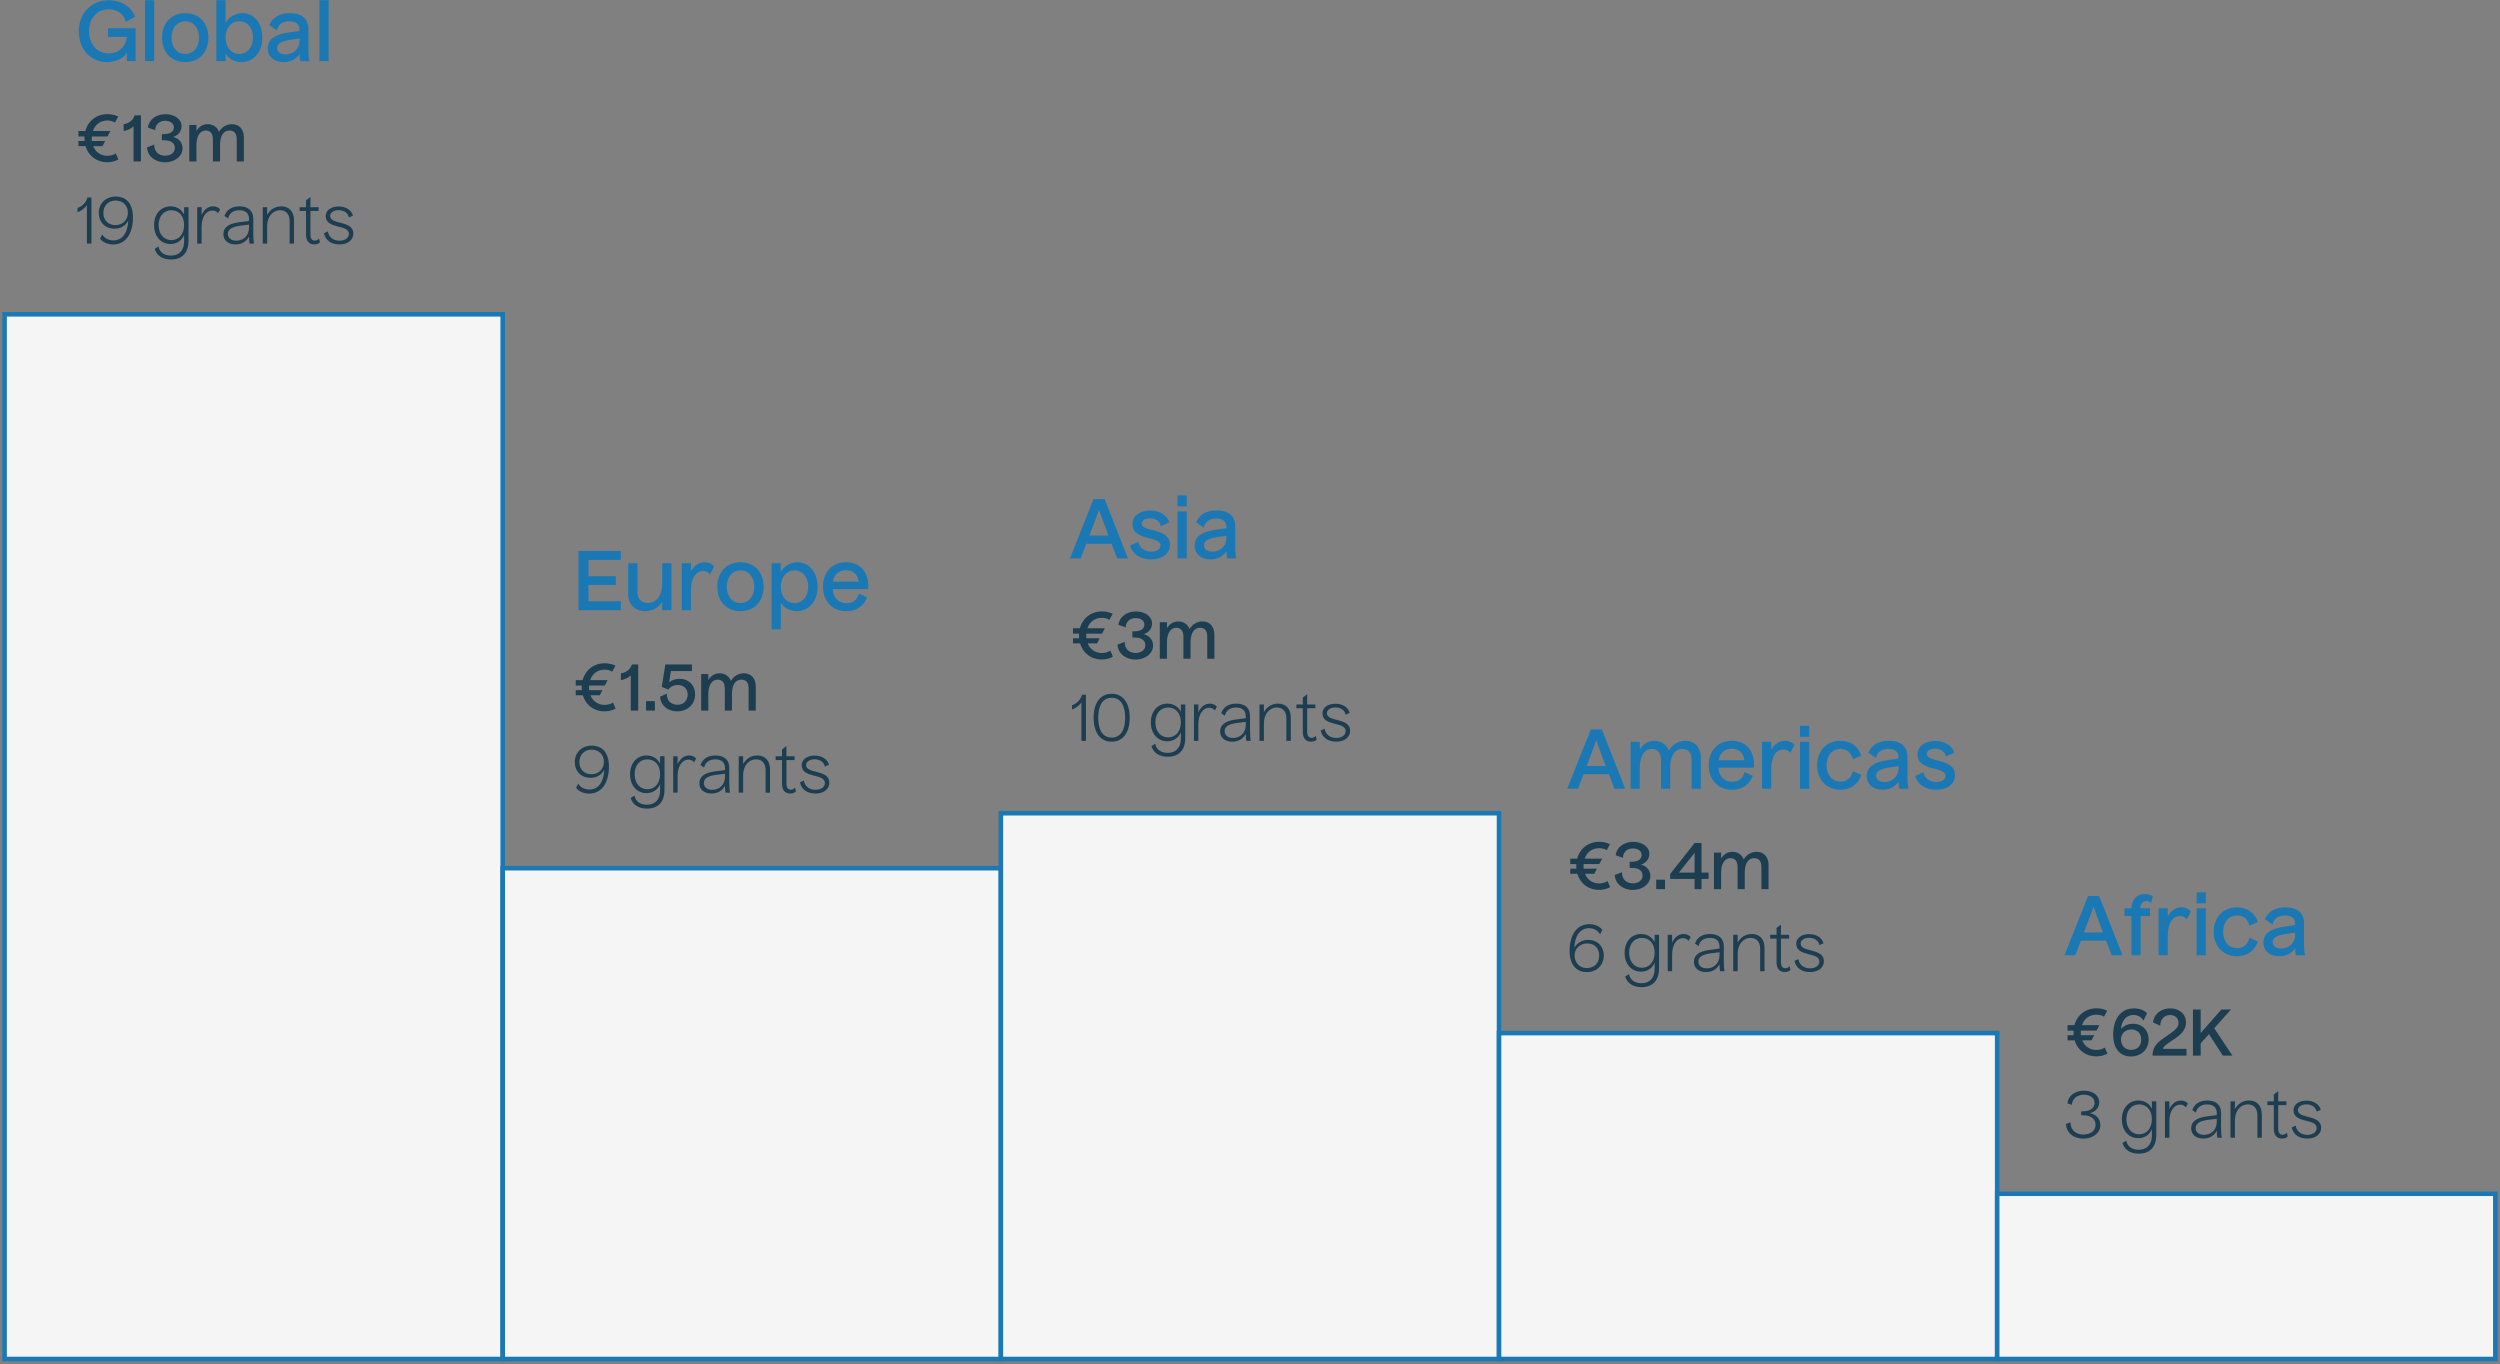 <?xml version="1.0" encoding="UTF-8"?>
<svg width="548px" height="299px" viewBox="0 0 548 299" version="1.1" xmlns="http://www.w3.org/2000/svg" xmlns:xlink="http://www.w3.org/1999/xlink">
    <rect x="0" y="0" width="548" height="299" fill="#808080" stroke="none"/>
    <title>footprint fashion copy</title>
    <g id="Design-2023-Overview-V4" stroke="none" stroke-width="1" fill="none" fill-rule="evenodd">
        <g id="footprint-fashion-copy" transform="translate(1.5, 0.056)">
            <g id="Group-10-Copy" transform="translate(15.49, 0)" fill-rule="nonzero">
                <g id="€13m-19-grants" transform="translate(0, 24.964)" fill="#1D3D51">
                    <path d="M5.474,7.014 L6.062,5.894 L3.15,5.894 C3.136,5.698 3.122,5.488 3.122,5.278 C3.122,5.138 3.122,5.012 3.136,4.886 L6.58,4.886 L7.196,3.696 L3.374,3.696 C3.85,2.268 5.026,1.4 6.566,1.4 C7.196,1.4 7.742,1.554 8.204,1.834 L8.918,0.532 C8.218,0.182 7.42,0 6.566,0 C4.186,0 2.324,1.47 1.722,3.696 L0.21,3.696 L0.21,4.886 L1.54,4.886 C1.526,5.012 1.526,5.138 1.526,5.278 C1.526,5.488 1.54,5.698 1.554,5.894 L0.21,5.894 L0.21,7.014 L1.764,7.014 C2.394,9.156 4.2,10.542 6.51,10.542 C7.406,10.542 8.246,10.332 8.96,9.94 L8.386,8.61 C7.91,8.932 7.28,9.128 6.566,9.128 C5.096,9.128 3.948,8.33 3.43,7.014 L5.474,7.014 Z" id="Path"></path>
                    <path d="M13.902,10.374 L13.902,0.266 L12.53,0.266 C12.208,1.302 11.284,2.044 10.108,2.212 L10.108,3.682 C10.962,3.57 11.76,3.192 12.278,2.646 L12.278,10.374 L13.902,10.374 Z" id="Path"></path>
                    <path d="M23.03,7.49 C23.03,6.272 22.26,5.334 20.972,4.998 C22.106,4.648 22.806,3.752 22.806,2.66 C22.806,1.106 21.28,0.014 19.278,0.014 C17.164,0.014 15.624,1.246 15.442,2.94 L17.024,3.514 C17.038,2.338 17.892,1.456 19.194,1.456 C20.342,1.456 21.126,2.03 21.126,2.912 C21.126,3.752 20.384,4.368 19.04,4.368 L18.494,4.368 L18.494,5.726 L19.04,5.726 C20.524,5.726 21.336,6.384 21.336,7.406 C21.336,8.456 20.412,9.114 19.194,9.114 C17.626,9.114 16.758,8.022 16.828,6.664 L15.232,7.28 C15.344,9.184 16.954,10.556 19.194,10.556 C21.378,10.556 23.03,9.17 23.03,7.49 Z" id="Path"></path>
                    <path d="M26.068,10.374 L26.068,6.776 C26.068,4.788 26.866,3.584 28.126,3.584 C29.078,3.584 29.68,4.228 29.68,5.516 L29.68,10.374 L31.248,10.374 L31.248,6.734 C31.248,4.76 32.004,3.584 33.32,3.584 C34.342,3.584 34.902,4.242 34.902,5.516 L34.902,10.374 L36.47,10.374 L36.47,5.138 C36.47,3.262 35.406,2.198 33.852,2.198 C32.718,2.198 31.654,2.786 31.024,3.864 C30.604,2.786 29.652,2.198 28.546,2.198 C27.524,2.198 26.642,2.716 26.068,3.682 L26.068,2.366 L24.5,2.366 L24.5,10.374 L26.068,10.374 Z" id="Path"></path>
                    <path d="M3.052,28.374 L3.052,18.266 L2.184,18.266 C1.904,19.344 1.008,20.254 0,20.562 L0,21.5 C0.854,21.192 1.61,20.618 2.058,19.946 L2.058,28.374 L3.052,28.374 Z" id="Path"></path>
                    <path d="M12.152,22.648 C12.152,19.064 10.192,18.056 8.386,18.056 C6.118,18.056 4.662,19.638 4.662,21.682 C4.662,23.684 6.062,25.112 8.12,25.112 C9.394,25.112 10.514,24.51 11.116,23.362 C11.004,26.134 9.772,27.674 7.896,27.674 C6.818,27.674 5.838,27.184 5.418,26.358 L4.956,27.296 C5.46,28.066 6.636,28.57 7.84,28.57 C10.5,28.57 12.152,26.274 12.152,22.648 Z M5.67,21.668 C5.67,20.044 6.776,18.938 8.358,18.938 C9.954,18.938 11.046,20.058 11.046,21.612 C11.046,23.194 9.898,24.328 8.316,24.328 C6.72,24.328 5.67,23.236 5.67,21.668 Z" id="Shape"></path>
                    <path d="M24.332,27.688 L24.332,20.394 L23.366,20.394 L23.366,22.004 C22.778,20.842 21.7,20.212 20.412,20.212 C18.41,20.212 16.786,21.738 16.786,24.342 C16.786,26.82 18.298,28.472 20.384,28.472 C21.728,28.472 22.862,27.744 23.366,26.484 L23.366,27.87 C23.366,29.858 22.288,31.006 20.482,31.006 C18.97,31.006 17.99,30.264 17.738,28.99 L16.912,29.55 C17.416,31.076 18.662,31.86 20.51,31.86 C22.946,31.86 24.332,30.404 24.332,27.688 Z M17.78,24.314 C17.78,22.34 18.942,21.066 20.58,21.066 C22.232,21.066 23.366,22.326 23.366,24.314 C23.366,26.316 22.204,27.618 20.58,27.618 C18.97,27.618 17.78,26.33 17.78,24.314 Z" id="Shape"></path>
                    <path d="M26.236,28.374 L27.202,28.374 L27.202,24.706 C27.202,22.466 28.252,21.122 29.582,21.122 C30.114,21.122 30.534,21.346 30.814,21.71 L31.262,20.884 C30.94,20.478 30.38,20.212 29.722,20.212 C28.616,20.212 27.706,20.954 27.202,22.116 L27.202,20.394 L26.236,20.394 L26.236,28.374 Z" id="Path"></path>
                    <path d="M38.528,26.176 L38.528,22.914 C38.528,21.192 37.436,20.212 35.504,20.212 C33.852,20.212 32.69,20.94 32.214,22.312 L33.012,22.872 C33.264,21.696 34.16,21.066 35.476,21.066 C36.848,21.066 37.59,21.738 37.59,22.984 L37.59,23.418 L35.308,23.712 C32.998,24.034 31.976,24.916 31.976,26.302 C31.976,27.688 33.04,28.556 34.636,28.556 C35.966,28.556 36.974,27.968 37.59,26.848 C37.618,27.548 37.632,27.982 37.702,28.374 L38.682,28.374 C38.584,27.856 38.528,27.142 38.528,26.176 Z M32.956,26.246 C32.956,25.28 33.782,24.72 35.574,24.468 L37.59,24.216 L37.59,24.874 C37.59,26.722 36.288,27.744 34.804,27.744 C33.67,27.744 32.956,27.142 32.956,26.246 Z" id="Shape"></path>
                    <path d="M41.566,28.374 L41.566,24.552 C41.566,22.494 42.77,21.066 44.422,21.066 C45.71,21.066 46.494,21.948 46.494,23.432 L46.494,28.374 L47.46,28.374 L47.46,23.25 C47.46,21.374 46.41,20.212 44.674,20.212 C43.316,20.212 42.196,20.912 41.566,22.102 L41.566,20.394 L40.6,20.394 L40.6,28.374 L41.566,28.374 Z" id="Path"></path>
                    <path d="M53.144,28.08 L52.948,27.254 C52.752,27.534 52.416,27.716 52.024,27.716 C51.394,27.716 51.058,27.268 51.058,26.386 L51.058,21.22 L52.85,21.22 L52.85,20.394 L51.058,20.394 L51.058,18.14 L50.092,18.896 L50.092,20.394 L48.692,20.394 L48.692,21.22 L50.092,21.22 L50.092,26.386 C50.092,27.786 50.736,28.556 51.898,28.556 C52.444,28.556 52.906,28.374 53.144,28.08 Z" id="Path"></path>
                    <path d="M60.466,26.19 C60.466,24.608 59.052,24.174 57.708,23.824 C56.504,23.516 55.37,23.264 55.37,22.298 C55.37,21.57 56.182,21.052 57.232,21.052 C58.352,21.052 59.304,21.626 59.472,22.648 L60.382,22.256 C60.032,20.968 58.772,20.24 57.246,20.24 C55.566,20.24 54.404,21.08 54.404,22.354 C54.404,23.838 55.706,24.272 57.008,24.608 C58.254,24.93 59.486,25.168 59.486,26.26 C59.486,27.128 58.632,27.744 57.442,27.744 C56.126,27.744 55.076,27.016 54.88,25.714 L54.012,26.106 C54.39,27.73 55.664,28.556 57.442,28.556 C59.22,28.556 60.466,27.604 60.466,26.19 Z" id="Path"></path>
                </g>
                <g id="Global" transform="translate(0.284, 0)" fill="#1A78B4">
                    <path d="M12.456,13.338 L12.456,6.138 L6.408,6.138 L6.408,8.028 L10.548,8.028 C10.296,10.206 8.712,11.646 6.534,11.646 C4.032,11.646 2.25,9.684 2.25,6.732 C2.25,3.87 4.068,1.98 6.588,1.98 C8.442,1.98 9.882,2.988 10.314,4.752 L12.33,3.6 C11.448,1.35 9.27,0 6.624,0 C2.754,0 0,2.79 0,6.822 C0,10.782 2.61,13.554 6.192,13.554 C8.028,13.554 9.558,12.834 10.548,11.592 L10.548,13.338 L12.456,13.338 Z" id="Path"></path>
                    <polygon id="Path" points="16.524 13.338 16.524 0 14.508 0 14.508 13.338"></polygon>
                    <path d="M28.404,8.19 C28.404,4.968 26.37,2.826 23.328,2.826 C20.304,2.826 18.252,4.968 18.252,8.19 C18.252,11.412 20.304,13.554 23.328,13.554 C26.37,13.554 28.404,11.412 28.404,8.19 Z M20.322,8.19 C20.322,6.03 21.564,4.608 23.328,4.608 C25.11,4.608 26.352,6.03 26.352,8.19 C26.352,10.332 25.11,11.772 23.328,11.772 C21.564,11.772 20.322,10.332 20.322,8.19 Z" id="Shape"></path>
                    <path d="M30.15,13.338 L32.166,13.338 L32.166,11.664 C32.868,12.888 34.2,13.554 35.622,13.554 C38.322,13.554 40.23,11.376 40.23,8.172 C40.23,4.716 38.178,2.826 35.856,2.826 C34.362,2.826 32.958,3.618 32.166,4.95 L32.166,0 L30.15,0 L30.15,13.338 Z M35.172,11.772 C33.444,11.772 32.166,10.332 32.166,8.19 C32.166,6.03 33.426,4.608 35.19,4.608 C36.954,4.608 38.178,6.048 38.178,8.172 C38.178,10.332 36.918,11.772 35.172,11.772 Z" id="Shape"></path>
                    <path d="M50.328,10.926 L50.328,6.336 C50.328,4.068 48.87,2.826 46.242,2.826 C44.046,2.826 42.516,3.708 41.76,5.436 L43.416,6.606 C43.722,5.292 44.694,4.608 46.17,4.608 C47.592,4.608 48.384,5.238 48.384,6.426 L48.384,6.714 L45.72,7.11 C42.804,7.56 41.418,8.694 41.418,10.548 C41.418,12.384 42.822,13.554 44.91,13.554 C46.386,13.554 47.52,12.996 48.384,11.808 C48.42,12.51 48.456,12.942 48.546,13.338 L50.562,13.338 C50.418,12.726 50.328,11.916 50.328,10.926 Z M43.47,10.458 C43.47,9.504 44.298,8.982 46.332,8.676 L48.384,8.37 L48.384,8.766 C48.384,10.818 46.872,11.862 45.306,11.862 C44.172,11.862 43.47,11.322 43.47,10.458 Z" id="Shape"></path>
                    <polygon id="Path" points="54.756 13.338 54.756 0 52.74 0 52.74 13.338"></polygon>
                </g>
            </g>
            <g id="Group-11-Copy" transform="translate(124.49, 120.708)" fill-rule="nonzero">
                <g id="€1.5m-9-grants" transform="translate(0, 24.622)" fill="#1D3D51">
                    <path d="M5.474,7.014 L6.062,5.894 L3.15,5.894 C3.136,5.698 3.122,5.488 3.122,5.278 C3.122,5.138 3.122,5.012 3.136,4.886 L6.58,4.886 L7.196,3.696 L3.374,3.696 C3.85,2.268 5.026,1.4 6.566,1.4 C7.196,1.4 7.742,1.554 8.204,1.834 L8.918,0.532 C8.218,0.182 7.42,0 6.566,0 C4.186,0 2.324,1.47 1.722,3.696 L0.21,3.696 L0.21,4.886 L1.54,4.886 C1.526,5.012 1.526,5.138 1.526,5.278 C1.526,5.488 1.54,5.698 1.554,5.894 L0.21,5.894 L0.21,7.014 L1.764,7.014 C2.394,9.156 4.2,10.542 6.51,10.542 C7.406,10.542 8.246,10.332 8.96,9.94 L8.386,8.61 C7.91,8.932 7.28,9.128 6.566,9.128 C5.096,9.128 3.948,8.33 3.43,7.014 L5.474,7.014 Z" id="Path"></path>
                    <path d="M13.902,10.374 L13.902,0.266 L12.53,0.266 C12.208,1.302 11.284,2.044 10.108,2.212 L10.108,3.682 C10.962,3.57 11.76,3.192 12.278,2.646 L12.278,10.374 L13.902,10.374 Z" id="Path"></path>
                    <polygon id="Path" points="17.556 10.374 17.556 8.302 15.624 8.302 15.624 10.374"></polygon>
                    <path d="M26.376,6.832 C26.376,4.83 25.004,3.416 22.974,3.416 C22.092,3.416 21.28,3.682 20.692,4.172 L21.07,1.708 L25.69,1.708 L25.69,0.266 L19.852,0.266 L19.068,5.18 L20.496,5.768 C20.958,5.152 21.7,4.76 22.568,4.76 C23.842,4.76 24.752,5.544 24.752,6.86 C24.752,8.12 23.926,9.1 22.512,9.1 C21.084,9.1 20.076,8.106 20.188,6.664 L18.704,7.322 C18.788,9.198 20.328,10.542 22.456,10.542 C24.752,10.542 26.376,8.974 26.376,6.832 Z" id="Path"></path>
                    <path d="M29.274,10.374 L29.274,6.776 C29.274,4.788 30.072,3.584 31.332,3.584 C32.284,3.584 32.886,4.228 32.886,5.516 L32.886,10.374 L34.454,10.374 L34.454,6.734 C34.454,4.76 35.21,3.584 36.526,3.584 C37.548,3.584 38.108,4.242 38.108,5.516 L38.108,10.374 L39.676,10.374 L39.676,5.138 C39.676,3.262 38.612,2.198 37.058,2.198 C35.924,2.198 34.86,2.786 34.23,3.864 C33.81,2.786 32.858,2.198 31.752,2.198 C30.73,2.198 29.848,2.716 29.274,3.682 L29.274,2.366 L27.706,2.366 L27.706,10.374 L29.274,10.374 Z" id="Path"></path>
                    <path d="M7.49,22.648 C7.49,19.064 5.53,18.056 3.724,18.056 C1.456,18.056 0,19.638 0,21.682 C0,23.684 1.4,25.112 3.458,25.112 C4.732,25.112 5.852,24.51 6.454,23.362 C6.342,26.134 5.11,27.674 3.234,27.674 C2.156,27.674 1.176,27.184 0.756,26.358 L0.294,27.296 C0.798,28.066 1.974,28.57 3.178,28.57 C5.838,28.57 7.49,26.274 7.49,22.648 Z M1.008,21.668 C1.008,20.044 2.114,18.938 3.696,18.938 C5.292,18.938 6.384,20.058 6.384,21.612 C6.384,23.194 5.236,24.328 3.654,24.328 C2.058,24.328 1.008,23.236 1.008,21.668 Z" id="Shape"></path>
                    <path d="M19.67,27.688 L19.67,20.394 L18.704,20.394 L18.704,22.004 C18.116,20.842 17.038,20.212 15.75,20.212 C13.748,20.212 12.124,21.738 12.124,24.342 C12.124,26.82 13.636,28.472 15.722,28.472 C17.066,28.472 18.2,27.744 18.704,26.484 L18.704,27.87 C18.704,29.858 17.626,31.006 15.82,31.006 C14.308,31.006 13.328,30.264 13.076,28.99 L12.25,29.55 C12.754,31.076 14,31.86 15.848,31.86 C18.284,31.86 19.67,30.404 19.67,27.688 Z M13.118,24.314 C13.118,22.34 14.28,21.066 15.918,21.066 C17.57,21.066 18.704,22.326 18.704,24.314 C18.704,26.316 17.542,27.618 15.918,27.618 C14.308,27.618 13.118,26.33 13.118,24.314 Z" id="Shape"></path>
                    <path d="M21.574,28.374 L22.54,28.374 L22.54,24.706 C22.54,22.466 23.59,21.122 24.92,21.122 C25.452,21.122 25.872,21.346 26.152,21.71 L26.6,20.884 C26.278,20.478 25.718,20.212 25.06,20.212 C23.954,20.212 23.044,20.954 22.54,22.116 L22.54,20.394 L21.574,20.394 L21.574,28.374 Z" id="Path"></path>
                    <path d="M33.866,26.176 L33.866,22.914 C33.866,21.192 32.774,20.212 30.842,20.212 C29.19,20.212 28.028,20.94 27.552,22.312 L28.35,22.872 C28.602,21.696 29.498,21.066 30.814,21.066 C32.186,21.066 32.928,21.738 32.928,22.984 L32.928,23.418 L30.646,23.712 C28.336,24.034 27.314,24.916 27.314,26.302 C27.314,27.688 28.378,28.556 29.974,28.556 C31.304,28.556 32.312,27.968 32.928,26.848 C32.956,27.548 32.97,27.982 33.04,28.374 L34.02,28.374 C33.922,27.856 33.866,27.142 33.866,26.176 Z M28.294,26.246 C28.294,25.28 29.12,24.72 30.912,24.468 L32.928,24.216 L32.928,24.874 C32.928,26.722 31.626,27.744 30.142,27.744 C29.008,27.744 28.294,27.142 28.294,26.246 Z" id="Shape"></path>
                    <path d="M36.904,28.374 L36.904,24.552 C36.904,22.494 38.108,21.066 39.76,21.066 C41.048,21.066 41.832,21.948 41.832,23.432 L41.832,28.374 L42.798,28.374 L42.798,23.25 C42.798,21.374 41.748,20.212 40.012,20.212 C38.654,20.212 37.534,20.912 36.904,22.102 L36.904,20.394 L35.938,20.394 L35.938,28.374 L36.904,28.374 Z" id="Path"></path>
                    <path d="M48.482,28.08 L48.286,27.254 C48.09,27.534 47.754,27.716 47.362,27.716 C46.732,27.716 46.396,27.268 46.396,26.386 L46.396,21.22 L48.188,21.22 L48.188,20.394 L46.396,20.394 L46.396,18.14 L45.43,18.896 L45.43,20.394 L44.03,20.394 L44.03,21.22 L45.43,21.22 L45.43,26.386 C45.43,27.786 46.074,28.556 47.236,28.556 C47.782,28.556 48.244,28.374 48.482,28.08 Z" id="Path"></path>
                    <path d="M55.804,26.19 C55.804,24.608 54.39,24.174 53.046,23.824 C51.842,23.516 50.708,23.264 50.708,22.298 C50.708,21.57 51.52,21.052 52.57,21.052 C53.69,21.052 54.642,21.626 54.81,22.648 L55.72,22.256 C55.37,20.968 54.11,20.24 52.584,20.24 C50.904,20.24 49.742,21.08 49.742,22.354 C49.742,23.838 51.044,24.272 52.346,24.608 C53.592,24.93 54.824,25.168 54.824,26.26 C54.824,27.128 53.97,27.744 52.78,27.744 C51.464,27.744 50.414,27.016 50.218,25.714 L49.35,26.106 C49.728,27.73 51.002,28.556 52.78,28.556 C54.558,28.556 55.804,27.604 55.804,26.19 Z" id="Path"></path>
                </g>
                <g id="Europe" transform="translate(0.824, 0)" fill="#1A78B4">
                    <polygon id="Path" points="9.27 12.996 9.27 11.034 2.178 11.034 2.178 7.452 8.172 7.452 8.172 5.544 2.178 5.544 2.178 1.962 9.27 1.962 9.27 0 0 0 0 12.996"></polygon>
                    <path d="M20.358,12.996 L20.358,2.7 L18.342,2.7 L18.342,7.2 C18.342,9.648 17.172,11.412 15.174,11.412 C13.734,11.412 12.906,10.53 12.906,8.874 L12.906,2.7 L10.89,2.7 L10.89,9.504 C10.89,11.664 12.348,13.212 14.598,13.212 C16.164,13.212 17.478,12.456 18.342,11.196 L18.342,12.996 L20.358,12.996 Z" id="Path"></path>
                    <path d="M22.626,12.996 L24.642,12.996 L24.642,8.694 C24.642,5.724 25.866,4.392 27.306,4.392 C27.972,4.392 28.512,4.698 28.818,5.13 L29.718,3.42 C29.34,2.88 28.548,2.484 27.63,2.484 C26.388,2.484 25.308,3.24 24.642,4.464 L24.642,2.7 L22.626,2.7 L22.626,12.996 Z" id="Path"></path>
                    <path d="M40.572,7.848 C40.572,4.626 38.538,2.484 35.496,2.484 C32.472,2.484 30.42,4.626 30.42,7.848 C30.42,11.07 32.472,13.212 35.496,13.212 C38.538,13.212 40.572,11.07 40.572,7.848 Z M32.49,7.848 C32.49,5.688 33.732,4.266 35.496,4.266 C37.278,4.266 38.52,5.688 38.52,7.848 C38.52,9.99 37.278,11.43 35.496,11.43 C33.732,11.43 32.49,9.99 32.49,7.848 Z" id="Shape"></path>
                    <path d="M44.334,17.172 L44.334,11.304 C45.054,12.528 46.422,13.212 47.862,13.212 C50.4,13.212 52.398,11.106 52.398,7.83 C52.398,4.572 50.436,2.484 48.006,2.484 C46.494,2.484 45.126,3.258 44.334,4.59 L44.334,2.7 L42.318,2.7 L42.318,17.172 L44.334,17.172 Z M44.334,7.848 C44.334,5.688 45.594,4.266 47.358,4.266 C49.122,4.266 50.346,5.706 50.346,7.83 C50.346,9.99 49.086,11.43 47.34,11.43 C45.594,11.43 44.334,9.99 44.334,7.848 Z" id="Shape"></path>
                    <path d="M63.252,10.152 L61.452,9.36 C61.128,10.692 60.138,11.466 58.752,11.466 C57.006,11.466 55.746,10.188 55.728,8.37 L63.504,8.37 C63.738,4.77 61.848,2.484 58.662,2.484 C55.602,2.484 53.586,4.626 53.586,7.848 C53.586,11.07 55.692,13.212 58.734,13.212 C60.894,13.212 62.532,12.096 63.252,10.152 Z M58.662,4.212 C60.174,4.212 61.254,5.202 61.398,6.732 L55.782,6.732 C55.944,5.22 57.078,4.212 58.662,4.212 Z" id="Shape"></path>
                </g>
            </g>
            <g id="Group-30-Copy" transform="translate(451.036, 195.55)" fill-rule="nonzero">
                <g id="Africa" fill="#1A78B4">
                    <path d="M2.358,13.788 L3.582,10.584 L9.126,10.584 L10.35,13.788 L12.708,13.788 L7.596,0.792 L5.166,0.792 L0,13.788 L2.358,13.788 Z M4.698,7.632 C5.094,6.606 6.246,3.582 6.354,3.186 L6.39,3.186 C6.498,3.582 7.524,6.39 8.01,7.632 L8.442,8.784 L4.266,8.784 L4.698,7.632 Z" id="Shape"></path>
                    <path d="M16.686,13.788 L16.686,5.202 L18.756,5.202 L18.756,3.492 L16.632,3.492 C16.65,2.448 17.19,1.89 17.946,1.89 C18.306,1.89 18.684,2.016 18.99,2.322 L19.368,0.9 C18.99,0.558 18.396,0.36 17.676,0.36 C15.858,0.36 14.742,1.53 14.688,3.492 L13.158,3.492 L13.158,5.202 L14.67,5.202 L14.67,13.788 L16.686,13.788 Z" id="Path"></path>
                    <path d="M20.628,13.788 L22.644,13.788 L22.644,9.486 C22.644,6.516 23.868,5.184 25.308,5.184 C25.974,5.184 26.514,5.49 26.82,5.922 L27.72,4.212 C27.342,3.672 26.55,3.276 25.632,3.276 C24.39,3.276 23.31,4.032 22.644,5.256 L22.644,3.492 L20.628,3.492 L20.628,13.788 Z" id="Path"></path>
                    <path d="M30.978,2.394 L30.978,0 L28.962,0 L28.962,2.394 L30.978,2.394 Z M30.978,13.788 L30.978,3.492 L28.962,3.492 L28.962,13.788 L30.978,13.788 Z" id="Shape"></path>
                    <path d="M42.39,10.746 L40.518,9.954 C40.212,11.412 39.24,12.222 37.854,12.222 C36,12.222 34.776,10.818 34.776,8.622 C34.776,6.462 36,5.058 37.836,5.058 C39.24,5.058 40.212,5.868 40.518,7.308 L42.39,6.534 C41.742,4.5 40.068,3.276 37.782,3.276 C34.794,3.276 32.706,5.454 32.706,8.622 C32.706,11.862 34.83,14.004 37.818,14.004 C40.05,14.004 41.688,12.852 42.39,10.746 Z" id="Path"></path>
                    <path d="M52.506,11.376 L52.506,6.786 C52.506,4.518 51.048,3.276 48.42,3.276 C46.224,3.276 44.694,4.158 43.938,5.886 L45.594,7.056 C45.9,5.742 46.872,5.058 48.348,5.058 C49.77,5.058 50.562,5.688 50.562,6.876 L50.562,7.164 L47.898,7.56 C44.982,8.01 43.596,9.144 43.596,10.998 C43.596,12.834 45,14.004 47.088,14.004 C48.564,14.004 49.698,13.446 50.562,12.258 C50.598,12.96 50.634,13.392 50.724,13.788 L52.74,13.788 C52.596,13.176 52.506,12.366 52.506,11.376 Z M45.648,10.908 C45.648,9.954 46.476,9.432 48.51,9.126 L50.562,8.82 L50.562,9.216 C50.562,11.268 49.05,12.312 47.484,12.312 C46.35,12.312 45.648,11.772 45.648,10.908 Z" id="Shape"></path>
                </g>
                <g id="€62K-3-grants" transform="translate(0.314, 25.414)" fill="#1D3D51">
                    <path d="M5.614,7.014 L6.202,5.894 L3.29,5.894 C3.276,5.698 3.262,5.488 3.262,5.278 C3.262,5.138 3.262,5.012 3.276,4.886 L6.72,4.886 L7.336,3.696 L3.514,3.696 C3.99,2.268 5.166,1.4 6.706,1.4 C7.336,1.4 7.882,1.554 8.344,1.834 L9.058,0.532 C8.358,0.182 7.56,0 6.706,0 C4.326,0 2.464,1.47 1.862,3.696 L0.35,3.696 L0.35,4.886 L1.68,4.886 C1.666,5.012 1.666,5.138 1.666,5.278 C1.666,5.488 1.68,5.698 1.694,5.894 L0.35,5.894 L0.35,7.014 L1.904,7.014 C2.534,9.156 4.34,10.542 6.65,10.542 C7.546,10.542 8.386,10.332 9.1,9.94 L8.526,8.61 C8.05,8.932 7.42,9.128 6.706,9.128 C5.236,9.128 4.088,8.33 3.57,7.014 L5.614,7.014 Z" id="Path"></path>
                    <path d="M18.13,6.818 C18.13,4.83 16.744,3.388 14.7,3.388 C13.664,3.388 12.782,3.766 12.082,4.522 C12.18,2.716 13.272,1.456 14.812,1.456 C15.75,1.456 16.562,1.96 16.996,2.688 L17.78,1.092 C17.206,0.434 16.1,0.014 14.938,0.014 C11.97,0.014 10.36,2.436 10.36,5.768 C10.36,8.876 11.9,10.556 14.252,10.556 C16.562,10.556 18.13,8.946 18.13,6.818 Z M12.068,6.832 C12.068,5.544 13.02,4.634 14.336,4.634 C15.68,4.634 16.506,5.502 16.506,6.874 C16.506,8.232 15.652,9.114 14.308,9.114 C12.922,9.114 12.068,8.12 12.068,6.832 Z" id="Shape"></path>
                    <path d="M26.432,10.374 L26.432,8.89 L21.252,8.89 C21.336,8.554 21.686,8.134 22.33,7.714 L24.122,6.496 C25.592,5.474 26.32,4.368 26.32,3.122 C26.32,1.26 24.892,0.014 22.848,0.014 C20.86,0.014 19.362,1.218 19.068,3.066 L20.664,3.822 C20.692,2.422 21.574,1.47 22.806,1.47 C23.898,1.47 24.682,2.156 24.682,3.192 C24.682,3.962 24.234,4.578 22.988,5.446 L21.154,6.734 C19.712,7.728 18.998,8.862 18.998,10.136 L18.998,10.374 L26.432,10.374 Z" id="Path"></path>
                    <polygon id="Path" points="29.54 10.374 29.54 7.686 31.346 5.67 34.398 10.374 36.498 10.374 32.508 4.368 36.176 0.266 34.076 0.266 29.54 5.418 29.54 0.266 27.846 0.266 27.846 10.374"></polygon>
                    <path d="M7.546,25.602 C7.546,24.314 6.734,23.292 5.264,22.984 C6.58,22.648 7.308,21.724 7.308,20.618 C7.308,19.078 5.866,18.056 3.962,18.056 C1.932,18.056 0.49,19.204 0.322,20.828 L1.302,21.164 C1.372,19.848 2.436,18.938 3.906,18.938 C5.292,18.938 6.286,19.624 6.286,20.758 C6.286,21.85 5.32,22.578 3.724,22.578 L3.346,22.578 L3.346,23.446 L3.724,23.446 C5.46,23.446 6.496,24.202 6.496,25.546 C6.496,26.848 5.39,27.674 3.822,27.674 C2.058,27.674 0.994,26.54 0.994,24.986 L0,25.35 C0.112,27.212 1.568,28.57 3.836,28.57 C5.992,28.57 7.546,27.282 7.546,25.602 Z" id="Path"></path>
                    <path d="M19.81,27.688 L19.81,20.394 L18.844,20.394 L18.844,22.004 C18.256,20.842 17.178,20.212 15.89,20.212 C13.888,20.212 12.264,21.738 12.264,24.342 C12.264,26.82 13.776,28.472 15.862,28.472 C17.206,28.472 18.34,27.744 18.844,26.484 L18.844,27.87 C18.844,29.858 17.766,31.006 15.96,31.006 C14.448,31.006 13.468,30.264 13.216,28.99 L12.39,29.55 C12.894,31.076 14.14,31.86 15.988,31.86 C18.424,31.86 19.81,30.404 19.81,27.688 Z M13.258,24.314 C13.258,22.34 14.42,21.066 16.058,21.066 C17.71,21.066 18.844,22.326 18.844,24.314 C18.844,26.316 17.682,27.618 16.058,27.618 C14.448,27.618 13.258,26.33 13.258,24.314 Z" id="Shape"></path>
                    <path d="M21.714,28.374 L22.68,28.374 L22.68,24.706 C22.68,22.466 23.73,21.122 25.06,21.122 C25.592,21.122 26.012,21.346 26.292,21.71 L26.74,20.884 C26.418,20.478 25.858,20.212 25.2,20.212 C24.094,20.212 23.184,20.954 22.68,22.116 L22.68,20.394 L21.714,20.394 L21.714,28.374 Z" id="Path"></path>
                    <path d="M34.006,26.176 L34.006,22.914 C34.006,21.192 32.914,20.212 30.982,20.212 C29.33,20.212 28.168,20.94 27.692,22.312 L28.49,22.872 C28.742,21.696 29.638,21.066 30.954,21.066 C32.326,21.066 33.068,21.738 33.068,22.984 L33.068,23.418 L30.786,23.712 C28.476,24.034 27.454,24.916 27.454,26.302 C27.454,27.688 28.518,28.556 30.114,28.556 C31.444,28.556 32.452,27.968 33.068,26.848 C33.096,27.548 33.11,27.982 33.18,28.374 L34.16,28.374 C34.062,27.856 34.006,27.142 34.006,26.176 Z M28.434,26.246 C28.434,25.28 29.26,24.72 31.052,24.468 L33.068,24.216 L33.068,24.874 C33.068,26.722 31.766,27.744 30.282,27.744 C29.148,27.744 28.434,27.142 28.434,26.246 Z" id="Shape"></path>
                    <path d="M37.044,28.374 L37.044,24.552 C37.044,22.494 38.248,21.066 39.9,21.066 C41.188,21.066 41.972,21.948 41.972,23.432 L41.972,28.374 L42.938,28.374 L42.938,23.25 C42.938,21.374 41.888,20.212 40.152,20.212 C38.794,20.212 37.674,20.912 37.044,22.102 L37.044,20.394 L36.078,20.394 L36.078,28.374 L37.044,28.374 Z" id="Path"></path>
                    <path d="M48.622,28.08 L48.426,27.254 C48.23,27.534 47.894,27.716 47.502,27.716 C46.872,27.716 46.536,27.268 46.536,26.386 L46.536,21.22 L48.328,21.22 L48.328,20.394 L46.536,20.394 L46.536,18.14 L45.57,18.896 L45.57,20.394 L44.17,20.394 L44.17,21.22 L45.57,21.22 L45.57,26.386 C45.57,27.786 46.214,28.556 47.376,28.556 C47.922,28.556 48.384,28.374 48.622,28.08 Z" id="Path"></path>
                    <path d="M55.944,26.19 C55.944,24.608 54.53,24.174 53.186,23.824 C51.982,23.516 50.848,23.264 50.848,22.298 C50.848,21.57 51.66,21.052 52.71,21.052 C53.83,21.052 54.782,21.626 54.95,22.648 L55.86,22.256 C55.51,20.968 54.25,20.24 52.724,20.24 C51.044,20.24 49.882,21.08 49.882,22.354 C49.882,23.838 51.184,24.272 52.486,24.608 C53.732,24.93 54.964,25.168 54.964,26.26 C54.964,27.128 54.11,27.744 52.92,27.744 C51.604,27.744 50.554,27.016 50.358,25.714 L49.49,26.106 C49.868,27.73 51.142,28.556 52.92,28.556 C54.698,28.556 55.944,27.604 55.944,26.19 Z" id="Path"></path>
                </g>
            </g>
            <g id="Group-15-Copy" transform="translate(233.036, 108.55)" fill-rule="nonzero">
                <g id="€3m-10-grants" transform="translate(0.454, 25.414)" fill="#1D3D51">
                    <path d="M5.474,7.014 L6.062,5.894 L3.15,5.894 C3.136,5.698 3.122,5.488 3.122,5.278 C3.122,5.138 3.122,5.012 3.136,4.886 L6.58,4.886 L7.196,3.696 L3.374,3.696 C3.85,2.268 5.026,1.4 6.566,1.4 C7.196,1.4 7.742,1.554 8.204,1.834 L8.918,0.532 C8.218,0.182 7.42,0 6.566,0 C4.186,0 2.324,1.47 1.722,3.696 L0.21,3.696 L0.21,4.886 L1.54,4.886 C1.526,5.012 1.526,5.138 1.526,5.278 C1.526,5.488 1.54,5.698 1.554,5.894 L0.21,5.894 L0.21,7.014 L1.764,7.014 C2.394,9.156 4.2,10.542 6.51,10.542 C7.406,10.542 8.246,10.332 8.96,9.94 L8.386,8.61 C7.91,8.932 7.28,9.128 6.566,9.128 C5.096,9.128 3.948,8.33 3.43,7.014 L5.474,7.014 Z" id="Path"></path>
                    <path d="M17.766,7.49 C17.766,6.272 16.996,5.334 15.708,4.998 C16.842,4.648 17.542,3.752 17.542,2.66 C17.542,1.106 16.016,0.014 14.014,0.014 C11.9,0.014 10.36,1.246 10.178,2.94 L11.76,3.514 C11.774,2.338 12.628,1.456 13.93,1.456 C15.078,1.456 15.862,2.03 15.862,2.912 C15.862,3.752 15.12,4.368 13.776,4.368 L13.23,4.368 L13.23,5.726 L13.776,5.726 C15.26,5.726 16.072,6.384 16.072,7.406 C16.072,8.456 15.148,9.114 13.93,9.114 C12.362,9.114 11.494,8.022 11.564,6.664 L9.968,7.28 C10.08,9.184 11.69,10.556 13.93,10.556 C16.114,10.556 17.766,9.17 17.766,7.49 Z" id="Path"></path>
                    <path d="M20.804,10.374 L20.804,6.776 C20.804,4.788 21.602,3.584 22.862,3.584 C23.814,3.584 24.416,4.228 24.416,5.516 L24.416,10.374 L25.984,10.374 L25.984,6.734 C25.984,4.76 26.74,3.584 28.056,3.584 C29.078,3.584 29.638,4.242 29.638,5.516 L29.638,10.374 L31.206,10.374 L31.206,5.138 C31.206,3.262 30.142,2.198 28.588,2.198 C27.454,2.198 26.39,2.786 25.76,3.864 C25.34,2.786 24.388,2.198 23.282,2.198 C22.26,2.198 21.378,2.716 20.804,3.682 L20.804,2.366 L19.236,2.366 L19.236,10.374 L20.804,10.374 Z" id="Path"></path>
                    <path d="M3.052,28.374 L3.052,18.266 L2.184,18.266 C1.904,19.344 1.008,20.254 0,20.562 L0,21.5 C0.854,21.192 1.61,20.618 2.058,19.946 L2.058,28.374 L3.052,28.374 Z" id="Path"></path>
                    <path d="M12.642,23.306 C12.642,20.03 11.172,18.056 8.694,18.056 C6.216,18.056 4.732,20.03 4.732,23.306 C4.732,26.582 6.216,28.556 8.694,28.556 C11.172,28.556 12.642,26.582 12.642,23.306 Z M5.74,23.306 C5.74,20.562 6.748,18.938 8.694,18.938 C10.64,18.938 11.648,20.562 11.648,23.306 C11.648,26.036 10.64,27.66 8.694,27.66 C6.748,27.66 5.74,26.036 5.74,23.306 Z" id="Shape"></path>
                    <path d="M24.822,27.688 L24.822,20.394 L23.856,20.394 L23.856,22.004 C23.268,20.842 22.19,20.212 20.902,20.212 C18.9,20.212 17.276,21.738 17.276,24.342 C17.276,26.82 18.788,28.472 20.874,28.472 C22.218,28.472 23.352,27.744 23.856,26.484 L23.856,27.87 C23.856,29.858 22.778,31.006 20.972,31.006 C19.46,31.006 18.48,30.264 18.228,28.99 L17.402,29.55 C17.906,31.076 19.152,31.86 21,31.86 C23.436,31.86 24.822,30.404 24.822,27.688 Z M18.27,24.314 C18.27,22.34 19.432,21.066 21.07,21.066 C22.722,21.066 23.856,22.326 23.856,24.314 C23.856,26.316 22.694,27.618 21.07,27.618 C19.46,27.618 18.27,26.33 18.27,24.314 Z" id="Shape"></path>
                    <path d="M26.726,28.374 L27.692,28.374 L27.692,24.706 C27.692,22.466 28.742,21.122 30.072,21.122 C30.604,21.122 31.024,21.346 31.304,21.71 L31.752,20.884 C31.43,20.478 30.87,20.212 30.212,20.212 C29.106,20.212 28.196,20.954 27.692,22.116 L27.692,20.394 L26.726,20.394 L26.726,28.374 Z" id="Path"></path>
                    <path d="M39.018,26.176 L39.018,22.914 C39.018,21.192 37.926,20.212 35.994,20.212 C34.342,20.212 33.18,20.94 32.704,22.312 L33.502,22.872 C33.754,21.696 34.65,21.066 35.966,21.066 C37.338,21.066 38.08,21.738 38.08,22.984 L38.08,23.418 L35.798,23.712 C33.488,24.034 32.466,24.916 32.466,26.302 C32.466,27.688 33.53,28.556 35.126,28.556 C36.456,28.556 37.464,27.968 38.08,26.848 C38.108,27.548 38.122,27.982 38.192,28.374 L39.172,28.374 C39.074,27.856 39.018,27.142 39.018,26.176 Z M33.446,26.246 C33.446,25.28 34.272,24.72 36.064,24.468 L38.08,24.216 L38.08,24.874 C38.08,26.722 36.778,27.744 35.294,27.744 C34.16,27.744 33.446,27.142 33.446,26.246 Z" id="Shape"></path>
                    <path d="M42.056,28.374 L42.056,24.552 C42.056,22.494 43.26,21.066 44.912,21.066 C46.2,21.066 46.984,21.948 46.984,23.432 L46.984,28.374 L47.95,28.374 L47.95,23.25 C47.95,21.374 46.9,20.212 45.164,20.212 C43.806,20.212 42.686,20.912 42.056,22.102 L42.056,20.394 L41.09,20.394 L41.09,28.374 L42.056,28.374 Z" id="Path"></path>
                    <path d="M53.634,28.08 L53.438,27.254 C53.242,27.534 52.906,27.716 52.514,27.716 C51.884,27.716 51.548,27.268 51.548,26.386 L51.548,21.22 L53.34,21.22 L53.34,20.394 L51.548,20.394 L51.548,18.14 L50.582,18.896 L50.582,20.394 L49.182,20.394 L49.182,21.22 L50.582,21.22 L50.582,26.386 C50.582,27.786 51.226,28.556 52.388,28.556 C52.934,28.556 53.396,28.374 53.634,28.08 Z" id="Path"></path>
                    <path d="M60.956,26.19 C60.956,24.608 59.542,24.174 58.198,23.824 C56.994,23.516 55.86,23.264 55.86,22.298 C55.86,21.57 56.672,21.052 57.722,21.052 C58.842,21.052 59.794,21.626 59.962,22.648 L60.872,22.256 C60.522,20.968 59.262,20.24 57.736,20.24 C56.056,20.24 54.894,21.08 54.894,22.354 C54.894,23.838 56.196,24.272 57.498,24.608 C58.744,24.93 59.976,25.168 59.976,26.26 C59.976,27.128 59.122,27.744 57.932,27.744 C56.616,27.744 55.566,27.016 55.37,25.714 L54.502,26.106 C54.88,27.73 56.154,28.556 57.932,28.556 C59.71,28.556 60.956,27.604 60.956,26.19 Z" id="Path"></path>
                </g>
                <g id="Asia" fill="#1A78B4">
                    <path d="M2.358,13.788 L3.582,10.584 L9.126,10.584 L10.35,13.788 L12.708,13.788 L7.596,0.792 L5.166,0.792 L0,13.788 L2.358,13.788 Z M4.698,7.632 C5.094,6.606 6.246,3.582 6.354,3.186 L6.39,3.186 C6.498,3.582 7.524,6.39 8.01,7.632 L8.442,8.784 L4.266,8.784 L4.698,7.632 Z" id="Shape"></path>
                    <path d="M21.906,10.8 C21.906,8.784 20.196,8.154 18.576,7.722 C17.118,7.326 15.714,7.092 15.714,6.156 C15.714,5.454 16.524,5.004 17.55,5.004 C18.846,5.004 19.782,5.688 19.89,6.732 L21.78,5.886 C21.312,4.338 19.674,3.312 17.586,3.312 C15.264,3.312 13.698,4.482 13.698,6.282 C13.698,8.28 15.444,8.874 17.064,9.306 C18.504,9.702 19.854,9.954 19.854,10.962 C19.854,11.736 19.008,12.312 17.82,12.312 C16.38,12.312 15.156,11.448 14.976,10.17 L13.176,10.998 C13.752,12.942 15.426,14.004 17.82,14.004 C20.25,14.004 21.906,12.762 21.906,10.8 Z" id="Path"></path>
                    <path d="M25.596,2.394 L25.596,0 L23.58,0 L23.58,2.394 L25.596,2.394 Z M25.596,13.788 L25.596,3.492 L23.58,3.492 L23.58,13.788 L25.596,13.788 Z" id="Shape"></path>
                    <path d="M36.234,11.376 L36.234,6.786 C36.234,4.518 34.776,3.276 32.148,3.276 C29.952,3.276 28.422,4.158 27.666,5.886 L29.322,7.056 C29.628,5.742 30.6,5.058 32.076,5.058 C33.498,5.058 34.29,5.688 34.29,6.876 L34.29,7.164 L31.626,7.56 C28.71,8.01 27.324,9.144 27.324,10.998 C27.324,12.834 28.728,14.004 30.816,14.004 C32.292,14.004 33.426,13.446 34.29,12.258 C34.326,12.96 34.362,13.392 34.452,13.788 L36.468,13.788 C36.324,13.176 36.234,12.366 36.234,11.376 Z M29.376,10.908 C29.376,9.954 30.204,9.432 32.238,9.126 L34.29,8.82 L34.29,9.216 C34.29,11.268 32.778,12.312 31.212,12.312 C30.078,12.312 29.376,11.772 29.376,10.908 Z" id="Shape"></path>
                </g>
            </g>
            <g id="Group-29-Copy" transform="translate(342.036, 159.05)" fill-rule="nonzero">
                <g id="€3.4m-6-grants" transform="translate(0.524, 25.414)" fill="#1D3D51">
                    <path d="M5.404,7.014 L5.992,5.894 L3.08,5.894 C3.066,5.698 3.052,5.488 3.052,5.278 C3.052,5.138 3.052,5.012 3.066,4.886 L6.51,4.886 L7.126,3.696 L3.304,3.696 C3.78,2.268 4.956,1.4 6.496,1.4 C7.126,1.4 7.672,1.554 8.134,1.834 L8.848,0.532 C8.148,0.182 7.35,0 6.496,0 C4.116,0 2.254,1.47 1.652,3.696 L0.14,3.696 L0.14,4.886 L1.47,4.886 C1.456,5.012 1.456,5.138 1.456,5.278 C1.456,5.488 1.47,5.698 1.484,5.894 L0.14,5.894 L0.14,7.014 L1.694,7.014 C2.324,9.156 4.13,10.542 6.44,10.542 C7.336,10.542 8.176,10.332 8.89,9.94 L8.316,8.61 C7.84,8.932 7.21,9.128 6.496,9.128 C5.026,9.128 3.878,8.33 3.36,7.014 L5.404,7.014 Z" id="Path"></path>
                    <path d="M17.696,7.49 C17.696,6.272 16.926,5.334 15.638,4.998 C16.772,4.648 17.472,3.752 17.472,2.66 C17.472,1.106 15.946,0.014 13.944,0.014 C11.83,0.014 10.29,1.246 10.108,2.94 L11.69,3.514 C11.704,2.338 12.558,1.456 13.86,1.456 C15.008,1.456 15.792,2.03 15.792,2.912 C15.792,3.752 15.05,4.368 13.706,4.368 L13.16,4.368 L13.16,5.726 L13.706,5.726 C15.19,5.726 16.002,6.384 16.002,7.406 C16.002,8.456 15.078,9.114 13.86,9.114 C12.292,9.114 11.424,8.022 11.494,6.664 L9.898,7.28 C10.01,9.184 11.62,10.556 13.86,10.556 C16.044,10.556 17.696,9.17 17.696,7.49 Z" id="Path"></path>
                    <polygon id="Path" points="20.916 10.374 20.916 8.302 18.984 8.302 18.984 10.374"></polygon>
                    <path d="M28.91,10.374 L28.91,8.148 L30.464,8.148 L30.464,6.748 L28.91,6.748 L28.91,0.266 L27.398,0.266 L22.036,7.07 L22.036,8.148 L27.398,8.148 L27.398,10.374 L28.91,10.374 Z M23.968,6.748 L27.398,2.408 L27.398,6.748 L23.968,6.748 Z" id="Shape"></path>
                    <path d="M33.208,10.374 L33.208,6.776 C33.208,4.788 34.006,3.584 35.266,3.584 C36.218,3.584 36.82,4.228 36.82,5.516 L36.82,10.374 L38.388,10.374 L38.388,6.734 C38.388,4.76 39.144,3.584 40.46,3.584 C41.482,3.584 42.042,4.242 42.042,5.516 L42.042,10.374 L43.61,10.374 L43.61,5.138 C43.61,3.262 42.546,2.198 40.992,2.198 C39.858,2.198 38.794,2.786 38.164,3.864 C37.744,2.786 36.792,2.198 35.686,2.198 C34.664,2.198 33.782,2.716 33.208,3.682 L33.208,2.366 L31.64,2.366 L31.64,10.374 L33.208,10.374 Z" id="Path"></path>
                    <path d="M7.49,24.902 C7.49,22.9 6.09,21.5 4.06,21.5 C2.73,21.5 1.666,22.13 1.05,23.222 C1.092,20.632 2.352,18.938 4.256,18.938 C5.306,18.938 6.188,19.456 6.678,20.282 L7.168,19.288 C6.566,18.518 5.502,18.056 4.326,18.056 C1.568,18.056 0,20.408 0,23.922 C0,27.184 1.694,28.57 3.766,28.57 C6.02,28.57 7.49,26.974 7.49,24.902 Z M1.092,24.902 C1.092,23.362 2.31,22.284 3.864,22.284 C5.432,22.284 6.482,23.292 6.482,24.93 C6.482,26.568 5.432,27.674 3.78,27.674 C1.932,27.674 1.092,26.232 1.092,24.902 Z" id="Shape"></path>
                    <path d="M19.6,27.688 L19.6,20.394 L18.634,20.394 L18.634,22.004 C18.046,20.842 16.968,20.212 15.68,20.212 C13.678,20.212 12.054,21.738 12.054,24.342 C12.054,26.82 13.566,28.472 15.652,28.472 C16.996,28.472 18.13,27.744 18.634,26.484 L18.634,27.87 C18.634,29.858 17.556,31.006 15.75,31.006 C14.238,31.006 13.258,30.264 13.006,28.99 L12.18,29.55 C12.684,31.076 13.93,31.86 15.778,31.86 C18.214,31.86 19.6,30.404 19.6,27.688 Z M13.048,24.314 C13.048,22.34 14.21,21.066 15.848,21.066 C17.5,21.066 18.634,22.326 18.634,24.314 C18.634,26.316 17.472,27.618 15.848,27.618 C14.238,27.618 13.048,26.33 13.048,24.314 Z" id="Shape"></path>
                    <path d="M21.504,28.374 L22.47,28.374 L22.47,24.706 C22.47,22.466 23.52,21.122 24.85,21.122 C25.382,21.122 25.802,21.346 26.082,21.71 L26.53,20.884 C26.208,20.478 25.648,20.212 24.99,20.212 C23.884,20.212 22.974,20.954 22.47,22.116 L22.47,20.394 L21.504,20.394 L21.504,28.374 Z" id="Path"></path>
                    <path d="M33.796,26.176 L33.796,22.914 C33.796,21.192 32.704,20.212 30.772,20.212 C29.12,20.212 27.958,20.94 27.482,22.312 L28.28,22.872 C28.532,21.696 29.428,21.066 30.744,21.066 C32.116,21.066 32.858,21.738 32.858,22.984 L32.858,23.418 L30.576,23.712 C28.266,24.034 27.244,24.916 27.244,26.302 C27.244,27.688 28.308,28.556 29.904,28.556 C31.234,28.556 32.242,27.968 32.858,26.848 C32.886,27.548 32.9,27.982 32.97,28.374 L33.95,28.374 C33.852,27.856 33.796,27.142 33.796,26.176 Z M28.224,26.246 C28.224,25.28 29.05,24.72 30.842,24.468 L32.858,24.216 L32.858,24.874 C32.858,26.722 31.556,27.744 30.072,27.744 C28.938,27.744 28.224,27.142 28.224,26.246 Z" id="Shape"></path>
                    <path d="M36.834,28.374 L36.834,24.552 C36.834,22.494 38.038,21.066 39.69,21.066 C40.978,21.066 41.762,21.948 41.762,23.432 L41.762,28.374 L42.728,28.374 L42.728,23.25 C42.728,21.374 41.678,20.212 39.942,20.212 C38.584,20.212 37.464,20.912 36.834,22.102 L36.834,20.394 L35.868,20.394 L35.868,28.374 L36.834,28.374 Z" id="Path"></path>
                    <path d="M48.412,28.08 L48.216,27.254 C48.02,27.534 47.684,27.716 47.292,27.716 C46.662,27.716 46.326,27.268 46.326,26.386 L46.326,21.22 L48.118,21.22 L48.118,20.394 L46.326,20.394 L46.326,18.14 L45.36,18.896 L45.36,20.394 L43.96,20.394 L43.96,21.22 L45.36,21.22 L45.36,26.386 C45.36,27.786 46.004,28.556 47.166,28.556 C47.712,28.556 48.174,28.374 48.412,28.08 Z" id="Path"></path>
                    <path d="M55.734,26.19 C55.734,24.608 54.32,24.174 52.976,23.824 C51.772,23.516 50.638,23.264 50.638,22.298 C50.638,21.57 51.45,21.052 52.5,21.052 C53.62,21.052 54.572,21.626 54.74,22.648 L55.65,22.256 C55.3,20.968 54.04,20.24 52.514,20.24 C50.834,20.24 49.672,21.08 49.672,22.354 C49.672,23.838 50.974,24.272 52.276,24.608 C53.522,24.93 54.754,25.168 54.754,26.26 C54.754,27.128 53.9,27.744 52.71,27.744 C51.394,27.744 50.344,27.016 50.148,25.714 L49.28,26.106 C49.658,27.73 50.932,28.556 52.71,28.556 C54.488,28.556 55.734,27.604 55.734,26.19 Z" id="Path"></path>
                </g>
                <g id="Americas" fill="#1A78B4">
                    <path d="M2.358,13.788 L3.582,10.584 L9.126,10.584 L10.35,13.788 L12.708,13.788 L7.596,0.792 L5.166,0.792 L0,13.788 L2.358,13.788 Z M4.698,7.632 C5.094,6.606 6.246,3.582 6.354,3.186 L6.39,3.186 C6.498,3.582 7.524,6.39 8.01,7.632 L8.442,8.784 L4.266,8.784 L4.698,7.632 Z" id="Shape"></path>
                    <path d="M15.912,13.788 L15.912,9.162 C15.912,6.606 16.938,5.058 18.558,5.058 C19.782,5.058 20.556,5.886 20.556,7.542 L20.556,13.788 L22.572,13.788 L22.572,9.108 C22.572,6.57 23.544,5.058 25.236,5.058 C26.55,5.058 27.27,5.904 27.27,7.542 L27.27,13.788 L29.286,13.788 L29.286,7.056 C29.286,4.644 27.918,3.276 25.92,3.276 C24.462,3.276 23.094,4.032 22.284,5.418 C21.744,4.032 20.52,3.276 19.098,3.276 C17.784,3.276 16.65,3.942 15.912,5.184 L15.912,3.492 L13.896,3.492 L13.896,13.788 L15.912,13.788 Z" id="Path"></path>
                    <path d="M40.68,10.944 L38.88,10.152 C38.556,11.484 37.566,12.258 36.18,12.258 C34.434,12.258 33.174,10.98 33.156,9.162 L40.932,9.162 C41.166,5.562 39.276,3.276 36.09,3.276 C33.03,3.276 31.014,5.418 31.014,8.64 C31.014,11.862 33.12,14.004 36.162,14.004 C38.322,14.004 39.96,12.888 40.68,10.944 Z M36.09,5.004 C37.602,5.004 38.682,5.994 38.826,7.524 L33.21,7.524 C33.372,6.012 34.506,5.004 36.09,5.004 Z" id="Shape"></path>
                    <path d="M42.696,13.788 L44.712,13.788 L44.712,9.486 C44.712,6.516 45.936,5.184 47.376,5.184 C48.042,5.184 48.582,5.49 48.888,5.922 L49.788,4.212 C49.41,3.672 48.618,3.276 47.7,3.276 C46.458,3.276 45.378,4.032 44.712,5.256 L44.712,3.492 L42.696,3.492 L42.696,13.788 Z" id="Path"></path>
                    <path d="M53.046,2.394 L53.046,0 L51.03,0 L51.03,2.394 L53.046,2.394 Z M53.046,13.788 L53.046,3.492 L51.03,3.492 L51.03,13.788 L53.046,13.788 Z" id="Shape"></path>
                    <path d="M64.458,10.746 L62.586,9.954 C62.28,11.412 61.308,12.222 59.922,12.222 C58.068,12.222 56.844,10.818 56.844,8.622 C56.844,6.462 58.068,5.058 59.904,5.058 C61.308,5.058 62.28,5.868 62.586,7.308 L64.458,6.534 C63.81,4.5 62.136,3.276 59.85,3.276 C56.862,3.276 54.774,5.454 54.774,8.622 C54.774,11.862 56.898,14.004 59.886,14.004 C62.118,14.004 63.756,12.852 64.458,10.746 Z" id="Path"></path>
                    <path d="M74.574,11.376 L74.574,6.786 C74.574,4.518 73.116,3.276 70.488,3.276 C68.292,3.276 66.762,4.158 66.006,5.886 L67.662,7.056 C67.968,5.742 68.94,5.058 70.416,5.058 C71.838,5.058 72.63,5.688 72.63,6.876 L72.63,7.164 L69.966,7.56 C67.05,8.01 65.664,9.144 65.664,10.998 C65.664,12.834 67.068,14.004 69.156,14.004 C70.632,14.004 71.766,13.446 72.63,12.258 C72.666,12.96 72.702,13.392 72.792,13.788 L74.808,13.788 C74.664,13.176 74.574,12.366 74.574,11.376 Z M67.716,10.908 C67.716,9.954 68.544,9.432 70.578,9.126 L72.63,8.82 L72.63,9.216 C72.63,11.268 71.118,12.312 69.552,12.312 C68.418,12.312 67.716,11.772 67.716,10.908 Z" id="Shape"></path>
                    <path d="M84.996,10.8 C84.996,8.784 83.286,8.154 81.666,7.722 C80.208,7.326 78.804,7.092 78.804,6.156 C78.804,5.454 79.614,5.004 80.64,5.004 C81.936,5.004 82.872,5.688 82.98,6.732 L84.87,5.886 C84.402,4.338 82.764,3.312 80.676,3.312 C78.354,3.312 76.788,4.482 76.788,6.282 C76.788,8.28 78.534,8.874 80.154,9.306 C81.594,9.702 82.944,9.954 82.944,10.962 C82.944,11.736 82.098,12.312 80.91,12.312 C79.47,12.312 78.246,11.448 78.066,10.17 L76.266,10.998 C76.842,12.942 78.516,14.004 80.91,14.004 C83.34,14.004 84.996,12.762 84.996,10.8 Z" id="Path"></path>
                </g>
            </g>
            <rect id="Rectangle-Copy-46" stroke="#1A78B4" fill="#F5F5F5" x="-0.5" y="68.838" width="109.194" height="229"></rect>
            <rect id="Rectangle-Copy-47" stroke="#1A78B4" fill="#F5F5F5" x="108.695" y="190.253" width="109.194" height="107.585"></rect>
            <rect id="Rectangle-Copy-48" stroke="#1A78B4" fill="#F5F5F5" x="217.891" y="178.204" width="109.194" height="119.634"></rect>
            <rect id="Rectangle-Copy-49" stroke="#1A78B4" fill="#F5F5F5" x="327.086" y="226.399" width="109.194" height="71.439"></rect>
            <rect id="Rectangle-Copy-50" stroke="#1A78B4" fill="#F5F5F5" x="436.282" y="261.618" width="109.194" height="36.22"></rect>
        </g>
    </g>
</svg>